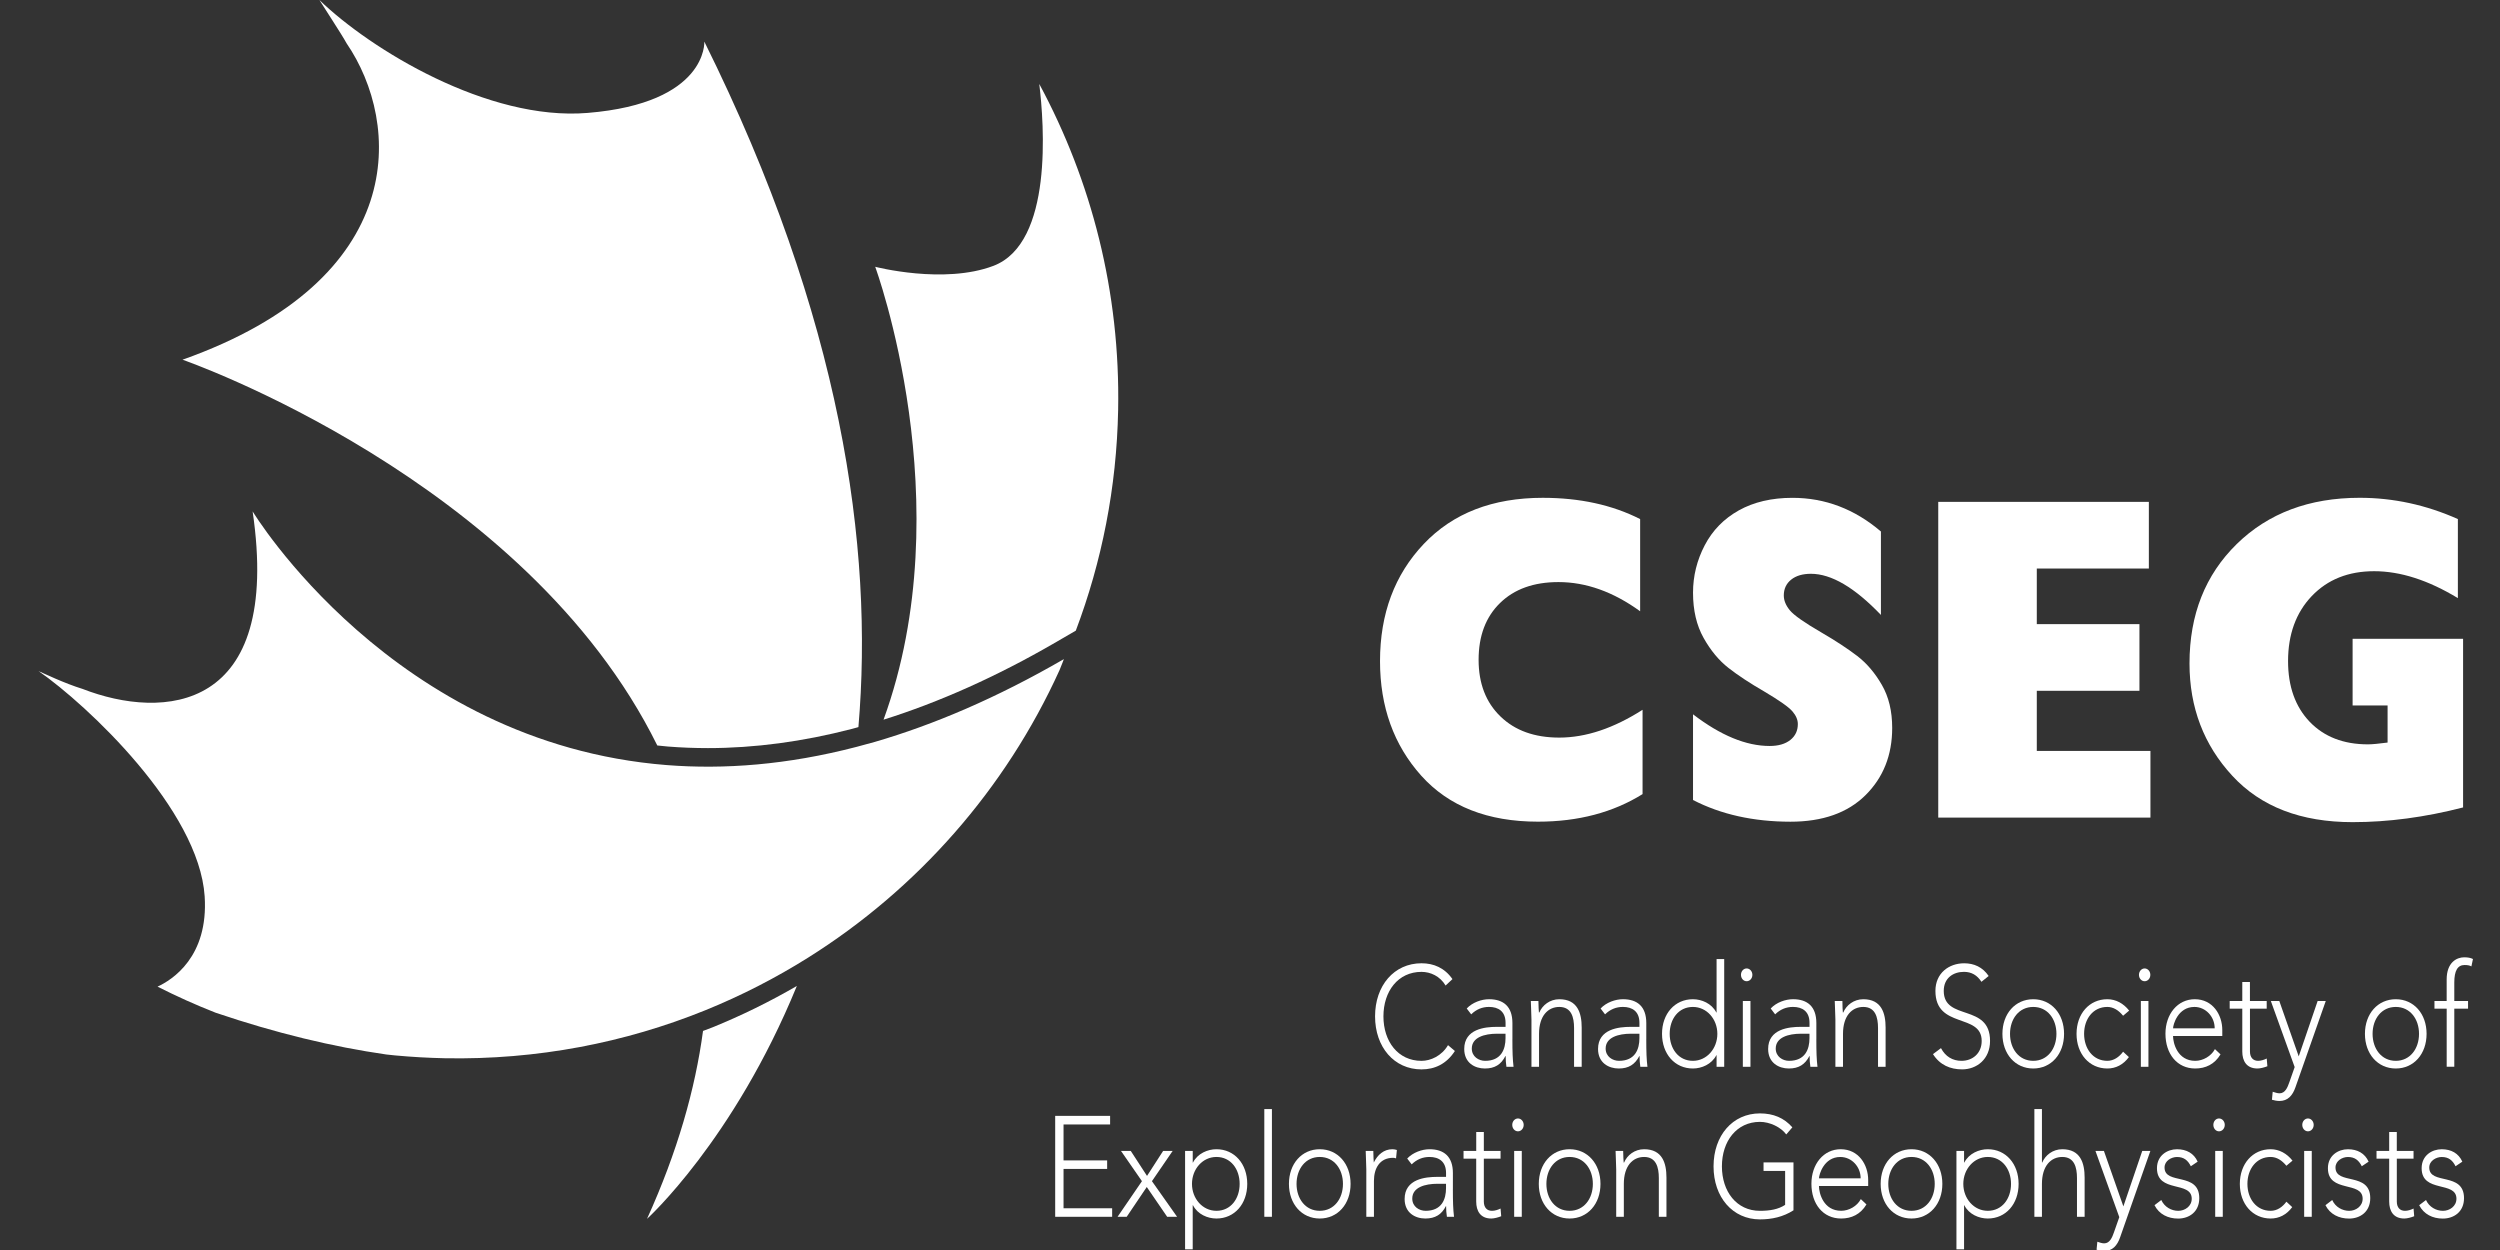 <?xml version="1.0" encoding="utf-8"?>
<!-- Generator: Adobe Illustrator 15.1.0, SVG Export Plug-In . SVG Version: 6.00 Build 0)  -->
<!DOCTYPE svg PUBLIC "-//W3C//DTD SVG 1.1//EN" "http://www.w3.org/Graphics/SVG/1.1/DTD/svg11.dtd">
<svg version="1.1" id="Layer_1" xmlns="http://www.w3.org/2000/svg" xmlns:xlink="http://www.w3.org/1999/xlink" x="0px" y="0px"
	 width="120px" height="60px" viewBox="0 0 120 60" enable-background="new 0 0 120 60" xml:space="preserve">
<rect x="0" y="0" width="120" height="60" fill="#333333" stroke="none"/>
<g>
	<g>
		<path fill="#FFFFFF" d="M78.843,34.07v4.047c-1.417,0.882-3.091,1.323-5.021,1.323c-2.414,0-4.281-0.736-5.602-2.207
			c-1.318-1.472-1.979-3.304-1.979-5.496c0-2.278,0.701-4.154,2.101-5.629c1.399-1.475,3.304-2.213,5.71-2.213
			c1.778,0,3.337,0.341,4.675,1.021v4.425c-1.287-0.933-2.595-1.401-3.919-1.401c-1.187,0-2.12,0.335-2.806,1.005
			c-0.686,0.668-1.029,1.577-1.029,2.726c0,1.139,0.351,2.044,1.049,2.719c0.698,0.677,1.639,1.015,2.823,1.015
			C76.12,35.404,77.45,34.96,78.843,34.07z"/>
		<path fill="#FFFFFF" d="M81.265,38.4v-4.113c1.321,1.013,2.547,1.52,3.68,1.52c0.418,0,0.748-0.097,0.989-0.287
			c0.243-0.193,0.362-0.448,0.362-0.767c0-0.2-0.085-0.404-0.257-0.604c-0.17-0.204-0.622-0.522-1.355-0.957
			c-0.688-0.398-1.262-0.775-1.719-1.133c-0.458-0.357-0.855-0.838-1.192-1.438c-0.337-0.6-0.508-1.322-0.508-2.17
			c0-0.802,0.188-1.562,0.561-2.276c0.374-0.717,0.919-1.275,1.637-1.677c0.719-0.4,1.575-0.602,2.573-0.602
			c1.57,0,2.987,0.539,4.248,1.616v4.004c-1.261-1.317-2.38-1.974-3.36-1.974c-0.397,0-0.715,0.093-0.949,0.281
			c-0.235,0.189-0.353,0.442-0.353,0.76c0,0.238,0.096,0.475,0.29,0.711c0.192,0.235,0.694,0.588,1.505,1.059
			c0.695,0.404,1.27,0.782,1.729,1.133c0.456,0.351,0.852,0.813,1.183,1.389c0.332,0.575,0.496,1.263,0.496,2.066
			c0,1.302-0.425,2.379-1.283,3.229c-0.856,0.848-2.057,1.272-3.601,1.272C84.163,39.44,82.604,39.093,81.265,38.4z"/>
		<path fill="#FFFFFF" d="M93.036,39.245V24.089h10.109v3.2h-5.379v2.669h4.927v3.199h-4.927v2.889h5.455v3.198H93.036z"/>
		<path fill="#FFFFFF" d="M118.228,30.665v8.092c-1.829,0.472-3.596,0.706-5.302,0.706c-2.479,0-4.403-0.739-5.774-2.224
			c-1.371-1.482-2.056-3.281-2.056-5.394c0-2.344,0.757-4.253,2.269-5.733c1.514-1.48,3.48-2.218,5.901-2.218
			c1.615,0,3.186,0.341,4.712,1.021v3.795c-1.419-0.861-2.756-1.292-4.02-1.292c-1.236,0-2.232,0.397-2.994,1.194
			c-0.757,0.795-1.137,1.839-1.137,3.123c0,1.216,0.346,2.185,1.037,2.91c0.692,0.72,1.622,1.084,2.796,1.084
			c0.198,0,0.514-0.03,0.944-0.086v-1.779h-1.679v-3.201H118.228z"/>
	</g>
	<g>
		<path fill="#FFFFFF" d="M69.835,50.448c-0.408,0.628-0.969,0.883-1.603,0.883c-1.314,0-2.229-1.07-2.229-2.546
			c0-1.479,0.914-2.548,2.229-2.548c0.585,0,1.108,0.22,1.486,0.76l-0.329,0.309c-0.268-0.45-0.724-0.656-1.157-0.656
			c-1.127,0-1.827,0.93-1.827,2.136c0,1.203,0.7,2.135,1.827,2.135c0.434,0,0.969-0.234,1.273-0.754L69.835,50.448z"/>
		<path fill="#FFFFFF" d="M72.595,49.88c0,0.614,0.013,0.963,0.055,1.325h-0.342c-0.023-0.156-0.036-0.334-0.036-0.514h-0.013
			c-0.206,0.405-0.51,0.597-0.985,0.597c-0.481,0-0.991-0.268-0.991-0.937c0-0.965,1.003-1.062,1.558-1.062h0.426v-0.191
			c0-0.548-0.341-0.766-0.792-0.766c-0.329,0-0.609,0.115-0.858,0.356l-0.214-0.28c0.269-0.29,0.706-0.446,1.072-0.446
			c0.682,0,1.121,0.343,1.121,1.144V49.88z M71.864,49.618c-0.609,0-1.218,0.173-1.218,0.713c0,0.389,0.335,0.589,0.639,0.589
			c0.779,0,0.98-0.563,0.98-1.089v-0.213H71.864z"/>
		<path fill="#FFFFFF" d="M73.51,48.935c0-0.233-0.03-0.727-0.03-0.888h0.364c0.006,0.231,0.013,0.49,0.024,0.552h0.02
			c0.145-0.347,0.503-0.636,0.96-0.636c0.879,0,1.073,0.672,1.073,1.36v1.882h-0.366v-1.861c0-0.512-0.127-1.011-0.707-1.011
			c-0.54,0-0.974,0.423-0.974,1.291v1.581H73.51V48.935z"/>
		<path fill="#FFFFFF" d="M79.021,49.88c0,0.614,0.013,0.963,0.056,1.325h-0.342c-0.024-0.156-0.036-0.334-0.036-0.514h-0.012
			c-0.209,0.405-0.513,0.597-0.988,0.597c-0.48,0-0.993-0.268-0.993-0.937c0-0.965,1.006-1.062,1.561-1.062h0.426v-0.191
			c0-0.548-0.341-0.766-0.792-0.766c-0.329,0-0.608,0.115-0.859,0.356l-0.213-0.28c0.268-0.29,0.707-0.446,1.072-0.446
			c0.682,0,1.121,0.343,1.121,1.144V49.88z M78.29,49.618c-0.608,0-1.219,0.173-1.219,0.713c0,0.389,0.336,0.589,0.641,0.589
			c0.78,0,0.98-0.563,0.98-1.089v-0.213H78.29z"/>
		<path fill="#FFFFFF" d="M82.396,50.653h-0.013c-0.225,0.435-0.706,0.635-1.124,0.635c-0.867,0-1.482-0.696-1.482-1.664
			c0-0.965,0.615-1.661,1.482-1.661c0.418,0,0.899,0.198,1.124,0.636h0.013v-2.565h0.366v5.172h-0.366V50.653z M81.259,48.333
			c-0.691,0-1.114,0.58-1.114,1.291c0,0.713,0.423,1.296,1.114,1.296c0.662,0,1.174-0.583,1.174-1.296
			C82.433,48.913,81.921,48.333,81.259,48.333z"/>
		<path fill="#FFFFFF" d="M83.839,46.485c0.152,0,0.275,0.138,0.275,0.308c0,0.172-0.123,0.306-0.275,0.306
			c-0.151,0-0.272-0.134-0.272-0.306C83.566,46.623,83.688,46.485,83.839,46.485z M83.656,48.047h0.366v3.158h-0.366V48.047z"/>
		<path fill="#FFFFFF" d="M87.184,49.88c0,0.614,0.012,0.963,0.055,1.325h-0.341c-0.025-0.156-0.036-0.334-0.036-0.514H86.85
			c-0.207,0.405-0.511,0.597-0.986,0.597c-0.48,0-0.993-0.268-0.993-0.937c0-0.965,1.005-1.062,1.559-1.062h0.427v-0.191
			c0-0.548-0.341-0.766-0.792-0.766c-0.328,0-0.609,0.115-0.858,0.356l-0.213-0.28c0.267-0.29,0.705-0.446,1.071-0.446
			c0.683,0,1.12,0.343,1.12,1.144V49.88z M86.453,49.618c-0.609,0-1.218,0.173-1.218,0.713c0,0.389,0.335,0.589,0.64,0.589
			c0.779,0,0.98-0.563,0.98-1.089v-0.213H86.453z"/>
		<path fill="#FFFFFF" d="M88.099,48.935c0-0.233-0.031-0.727-0.031-0.888h0.367c0.004,0.231,0.01,0.49,0.022,0.552h0.02
			c0.145-0.347,0.503-0.636,0.963-0.636c0.875,0,1.069,0.672,1.069,1.36v1.882h-0.364v-1.861c0-0.512-0.128-1.011-0.705-1.011
			c-0.544,0-0.976,0.423-0.976,1.291v1.581h-0.365V48.935z"/>
		<path fill="#FFFFFF" d="M93.167,50.31c0.212,0.404,0.559,0.61,0.985,0.61c0.543,0,0.969-0.37,0.969-0.954
			c0-1.354-2.221-0.562-2.221-2.402c0-0.859,0.655-1.326,1.38-1.326c0.47,0,0.884,0.18,1.176,0.61l-0.347,0.279
			c-0.202-0.313-0.47-0.478-0.84-0.478c-0.52,0-0.969,0.302-0.969,0.914c0,1.461,2.222,0.585,2.222,2.402
			c0,0.877-0.639,1.365-1.34,1.365c-0.566,0-1.066-0.207-1.399-0.732L93.167,50.31z"/>
		<path fill="#FFFFFF" d="M97.595,47.963c0.865,0,1.48,0.696,1.48,1.661c0,0.968-0.615,1.664-1.48,1.664
			c-0.864,0-1.479-0.696-1.479-1.664C96.116,48.659,96.73,47.963,97.595,47.963z M97.595,50.92c0.689,0,1.114-0.583,1.114-1.296
			c0-0.711-0.425-1.291-1.114-1.291c-0.688,0-1.114,0.58-1.114,1.291C96.48,50.337,96.906,50.92,97.595,50.92z"/>
		<path fill="#FFFFFF" d="M102.187,50.74c-0.273,0.37-0.633,0.548-1.035,0.548c-0.864,0-1.478-0.696-1.478-1.664
			c0-0.965,0.613-1.661,1.478-1.661c0.409,0,0.774,0.198,1.048,0.546l-0.291,0.247c-0.213-0.26-0.465-0.423-0.757-0.423
			c-0.688,0-1.115,0.58-1.115,1.291c0,0.713,0.428,1.296,1.115,1.296c0.305,0,0.566-0.18,0.757-0.438L102.187,50.74z"/>
		<path fill="#FFFFFF" d="M102.941,46.485c0.154,0,0.275,0.138,0.275,0.308c0,0.172-0.121,0.306-0.275,0.306
			c-0.149,0-0.271-0.134-0.271-0.306C102.67,46.623,102.792,46.485,102.941,46.485z M102.761,48.047h0.364v3.158h-0.364V48.047z"/>
		<path fill="#FFFFFF" d="M106.585,50.61c-0.286,0.478-0.718,0.678-1.216,0.678c-0.859,0-1.427-0.689-1.427-1.67
			c0-0.944,0.586-1.655,1.408-1.655c0.862,0,1.32,0.745,1.32,1.478v0.287h-2.364c0,0.342,0.214,1.192,1.065,1.192
			c0.373,0,0.763-0.221,0.946-0.563L106.585,50.61z M106.305,49.359c0-0.561-0.433-1.026-0.973-1.026
			c-0.799,0-1.025,0.861-1.025,1.026H106.305z"/>
		<path fill="#FFFFFF" d="M108.803,48.415h-0.805v2.06c0,0.279,0.148,0.445,0.39,0.445c0.142,0,0.287-0.049,0.415-0.111l0.031,0.371
			c-0.135,0.054-0.335,0.108-0.476,0.108c-0.524,0-0.728-0.362-0.728-0.813v-2.06h-0.605v-0.368h0.605v-0.912h0.367v0.912h0.805
			V48.415z"/>
		<path fill="#FFFFFF" d="M110.183,52.185c-0.138,0.401-0.367,0.662-0.771,0.662c-0.12,0-0.242-0.026-0.359-0.059l0.037-0.384
			c0.105,0.033,0.222,0.075,0.329,0.075c0.268,0,0.383-0.282,0.468-0.528l0.257-0.731l-1.144-3.173h0.406l0.933,2.659l0.908-2.659
			h0.39L110.183,52.185z"/>
		<path fill="#FFFFFF" d="M114.997,47.963c0.866,0,1.479,0.696,1.479,1.661c0,0.968-0.613,1.664-1.479,1.664
			c-0.863,0-1.48-0.696-1.48-1.664C113.517,48.659,114.134,47.963,114.997,47.963z M114.997,50.92c0.689,0,1.116-0.583,1.116-1.296
			c0-0.711-0.427-1.291-1.116-1.291s-1.113,0.58-1.113,1.291C113.884,50.337,114.308,50.92,114.997,50.92z"/>
		<path fill="#FFFFFF" d="M117.44,48.415h-0.586v-0.368h0.586v-1.035c0-0.814,0.48-1.061,0.84-1.061
			c0.179,0,0.313,0.026,0.422,0.082l-0.075,0.354c-0.084-0.048-0.188-0.066-0.327-0.066c-0.335,0-0.494,0.274-0.494,0.843v0.883
			h0.66v0.368h-0.66v2.79h-0.365V48.415z"/>
		<path fill="#FFFFFF" d="M50.648,53.563h2.637v0.41H51.05v1.726h2.093v0.409H51.05v1.888h2.333v0.41h-2.734V53.563z"/>
		<path fill="#FFFFFF" d="M54.813,56.696l-1.005-1.451h0.469l0.78,1.199l0.773-1.199h0.457l-0.994,1.451l1.207,1.71h-0.476
			l-0.979-1.43l-0.963,1.43h-0.439L54.813,56.696z"/>
		<path fill="#FFFFFF" d="M56.885,55.245h0.366V55.8h0.013c0.224-0.437,0.706-0.637,1.125-0.637c0.864,0,1.479,0.699,1.479,1.664
			c0,0.966-0.615,1.662-1.479,1.662c-0.419,0-0.901-0.198-1.125-0.636H57.25v2.114h-0.366V55.245z M58.389,58.119
			c0.688,0,1.114-0.581,1.114-1.292s-0.426-1.293-1.114-1.293c-0.664,0-1.174,0.582-1.174,1.293S57.726,58.119,58.389,58.119z"/>
		<path fill="#FFFFFF" d="M60.687,53.236h0.365v5.17h-0.365V53.236z"/>
		<path fill="#FFFFFF" d="M63.348,55.163c0.865,0,1.48,0.699,1.48,1.664c0,0.966-0.615,1.662-1.48,1.662
			c-0.864,0-1.479-0.696-1.479-1.662C61.868,55.862,62.483,55.163,63.348,55.163z M63.348,58.119c0.689,0,1.114-0.581,1.114-1.292
			s-0.425-1.293-1.114-1.293c-0.688,0-1.114,0.582-1.114,1.293S62.659,58.119,63.348,58.119z"/>
		<path fill="#FFFFFF" d="M65.583,56.136c0-0.231-0.029-0.726-0.029-0.891h0.365c0.006,0.231,0.012,0.494,0.023,0.555
			c0.183-0.37,0.477-0.637,0.896-0.637c0.074,0,0.141,0.016,0.212,0.036l-0.04,0.403c-0.057-0.021-0.104-0.027-0.143-0.027
			c-0.631,0-0.918,0.49-0.918,1.108v1.723h-0.366V56.136z"/>
		<path fill="#FFFFFF" d="M69.738,57.079c0,0.615,0.012,0.967,0.055,1.327h-0.341c-0.025-0.154-0.039-0.334-0.039-0.511h-0.01
			c-0.206,0.403-0.513,0.594-0.987,0.594c-0.48,0-0.994-0.267-0.994-0.937c0-0.966,1.007-1.062,1.561-1.062h0.427V56.3
			c0-0.546-0.343-0.766-0.793-0.766c-0.328,0-0.607,0.115-0.858,0.355l-0.213-0.279c0.268-0.288,0.707-0.447,1.071-0.447
			c0.682,0,1.122,0.342,1.122,1.143V57.079z M69.006,56.821c-0.607,0-1.217,0.17-1.217,0.71c0,0.39,0.335,0.588,0.64,0.588
			c0.78,0,0.98-0.561,0.98-1.087v-0.211H69.006z"/>
		<path fill="#FFFFFF" d="M72.027,55.616h-0.803v2.057c0,0.283,0.146,0.446,0.39,0.446c0.141,0,0.286-0.047,0.413-0.11l0.031,0.37
			c-0.134,0.054-0.335,0.11-0.475,0.11c-0.525,0-0.725-0.363-0.725-0.816v-2.057H70.25v-0.371h0.609v-0.91h0.365v0.91h0.803V55.616z
			"/>
		<path fill="#FFFFFF" d="M72.863,53.686c0.151,0,0.274,0.138,0.274,0.309s-0.123,0.309-0.274,0.309
			c-0.153,0-0.275-0.138-0.275-0.309S72.71,53.686,72.863,53.686z M72.68,55.245h0.365v3.161H72.68V55.245z"/>
		<path fill="#FFFFFF" d="M75.341,55.163c0.865,0,1.482,0.699,1.482,1.664c0,0.966-0.617,1.662-1.482,1.662
			c-0.863,0-1.479-0.696-1.479-1.662C73.862,55.862,74.478,55.163,75.341,55.163z M75.341,58.119c0.689,0,1.116-0.581,1.116-1.292
			s-0.427-1.293-1.116-1.293c-0.688,0-1.114,0.582-1.114,1.293S74.653,58.119,75.341,58.119z"/>
		<path fill="#FFFFFF" d="M77.578,56.136c0-0.231-0.03-0.726-0.03-0.891h0.364c0.006,0.231,0.014,0.494,0.025,0.555h0.02
			c0.145-0.349,0.504-0.637,0.96-0.637c0.879,0,1.073,0.671,1.073,1.362v1.881h-0.366v-1.861c0-0.514-0.129-1.011-0.707-1.011
			c-0.541,0-0.973,0.423-0.973,1.293v1.579h-0.366V56.136z"/>
		<path fill="#FFFFFF" d="M86.087,58.095c-0.498,0.32-1.047,0.436-1.609,0.436c-1.313,0-2.228-1.066-2.228-2.545
			c0-1.479,0.914-2.543,2.228-2.543c0.642,0,1.16,0.216,1.555,0.67l-0.293,0.34c-0.26-0.354-0.792-0.603-1.262-0.603
			c-1.125,0-1.826,0.931-1.826,2.136c0,1.204,0.701,2.134,1.826,2.134c0.464,0,0.877-0.067,1.208-0.286v-1.629H84.65v-0.411h1.437
			V58.095z"/>
		<path fill="#FFFFFF" d="M89.59,57.813c-0.286,0.478-0.718,0.676-1.217,0.676c-0.86,0-1.425-0.689-1.425-1.668
			c0-0.944,0.583-1.658,1.405-1.658c0.864,0,1.32,0.747,1.32,1.479v0.287h-2.363c0,0.343,0.215,1.189,1.067,1.189
			c0.37,0,0.762-0.218,0.943-0.561L89.59,57.813z M89.311,56.559c0-0.56-0.433-1.024-0.976-1.024c-0.797,0-1.024,0.861-1.024,1.024
			H89.311z"/>
		<path fill="#FFFFFF" d="M91.753,55.163c0.862,0,1.48,0.699,1.48,1.664c0,0.966-0.618,1.662-1.48,1.662
			c-0.865,0-1.481-0.696-1.481-1.662C90.271,55.862,90.888,55.163,91.753,55.163z M91.753,58.119c0.688,0,1.114-0.581,1.114-1.292
			s-0.427-1.293-1.114-1.293c-0.688,0-1.115,0.582-1.115,1.293S91.064,58.119,91.753,58.119z"/>
		<path fill="#FFFFFF" d="M93.909,55.245h0.366V55.8h0.012c0.225-0.437,0.707-0.637,1.127-0.637c0.865,0,1.479,0.699,1.479,1.664
			c0,0.966-0.614,1.662-1.479,1.662c-0.42,0-0.902-0.198-1.127-0.636h-0.012v2.114h-0.366V55.245z M95.414,58.119
			c0.687,0,1.115-0.581,1.115-1.292s-0.429-1.293-1.115-1.293c-0.664,0-1.175,0.582-1.175,1.293S94.75,58.119,95.414,58.119z"/>
		<path fill="#FFFFFF" d="M97.65,53.236h0.363V55.8h0.015c0.145-0.349,0.504-0.637,0.962-0.637c0.878,0,1.072,0.671,1.072,1.362
			v1.881h-0.367v-1.861c0-0.514-0.128-1.011-0.705-1.011c-0.542,0-0.977,0.423-0.977,1.293v1.579H97.65V53.236z"/>
		<path fill="#FFFFFF" d="M101.767,59.387c-0.138,0.402-0.371,0.662-0.772,0.662c-0.122,0-0.244-0.025-0.36-0.062l0.037-0.384
			c0.104,0.034,0.219,0.078,0.328,0.078c0.269,0,0.385-0.282,0.47-0.529l0.256-0.729l-1.144-3.178h0.406l0.934,2.662l0.906-2.662
			h0.39L101.767,59.387z"/>
		<path fill="#FFFFFF" d="M103.742,57.601c0.153,0.336,0.486,0.519,0.815,0.519c0.316,0,0.646-0.218,0.646-0.581
			c0-0.868-1.669-0.26-1.669-1.464c0-0.616,0.499-0.911,0.961-0.911c0.457,0,0.811,0.193,0.992,0.596l-0.327,0.22
			c-0.143-0.286-0.335-0.444-0.665-0.444c-0.261,0-0.597,0.177-0.597,0.505c0,0.856,1.667,0.193,1.667,1.472
			c0,0.651-0.479,0.979-1.016,0.979c-0.48,0-0.912-0.204-1.133-0.643L103.742,57.601z"/>
		<path fill="#FFFFFF" d="M106.512,53.686c0.153,0,0.277,0.138,0.277,0.309s-0.124,0.309-0.277,0.309
			c-0.151,0-0.271-0.138-0.271-0.309S106.36,53.686,106.512,53.686z M106.33,55.245h0.363v3.161h-0.363V55.245z"/>
		<path fill="#FFFFFF" d="M110.027,57.942c-0.275,0.37-0.634,0.547-1.036,0.547c-0.864,0-1.479-0.696-1.479-1.662
			c0-0.965,0.615-1.664,1.479-1.664c0.406,0,0.774,0.2,1.049,0.548l-0.293,0.246c-0.213-0.258-0.463-0.423-0.756-0.423
			c-0.688,0-1.115,0.582-1.115,1.293s0.428,1.292,1.115,1.292c0.307,0,0.565-0.177,0.756-0.438L110.027,57.942z"/>
		<path fill="#FFFFFF" d="M110.783,53.686c0.151,0,0.274,0.138,0.274,0.309s-0.123,0.309-0.274,0.309
			c-0.152,0-0.274-0.138-0.274-0.309S110.631,53.686,110.783,53.686z M110.6,55.245h0.364v3.161H110.6V55.245z"/>
		<path fill="#FFFFFF" d="M111.947,57.601c0.149,0.336,0.485,0.519,0.814,0.519c0.316,0,0.646-0.218,0.646-0.581
			c0-0.868-1.667-0.26-1.667-1.464c0-0.616,0.499-0.911,0.96-0.911c0.456,0,0.811,0.193,0.994,0.596l-0.328,0.22
			c-0.143-0.286-0.336-0.444-0.666-0.444c-0.263,0-0.596,0.177-0.596,0.505c0,0.856,1.668,0.193,1.668,1.472
			c0,0.651-0.481,0.979-1.017,0.979c-0.482,0-0.914-0.204-1.133-0.643L111.947,57.601z"/>
		<path fill="#FFFFFF" d="M115.851,55.616h-0.804v2.057c0,0.283,0.146,0.446,0.391,0.446c0.139,0,0.284-0.047,0.413-0.11l0.03,0.37
			c-0.133,0.054-0.334,0.11-0.474,0.11c-0.524,0-0.726-0.363-0.726-0.816v-2.057h-0.608v-0.371h0.608v-0.91h0.365v0.91h0.804V55.616
			z"/>
		<path fill="#FFFFFF" d="M116.448,57.601c0.151,0.336,0.487,0.519,0.815,0.519c0.317,0,0.646-0.218,0.646-0.581
			c0-0.868-1.67-0.26-1.67-1.464c0-0.616,0.499-0.911,0.963-0.911c0.456,0,0.808,0.193,0.99,0.596l-0.326,0.22
			c-0.141-0.286-0.336-0.444-0.664-0.444c-0.261,0-0.598,0.177-0.598,0.505c0,0.856,1.669,0.193,1.669,1.472
			c0,0.651-0.481,0.979-1.019,0.979c-0.48,0-0.911-0.204-1.133-0.643L116.448,57.601z"/>
	</g>
	<g>
		<path fill="none" d="M31.132,49.448c-0.045,0.015-0.089,0.028-0.132,0.041C31.042,49.477,31.087,49.463,31.132,49.448z"/>
		<g>
			<path fill="#FFFFFF" d="M33.98,35.909c2.241,0,4.563-0.311,6.908-0.921c0.113-0.031,0.215-0.057,0.316-0.087
				c0.74-8.642-0.804-19.626-7.396-32.903c0,0,0.171,2.948-5.601,3.422C23.417,5.819,17.775,2.364,15.331,0
				c0.19,0.313,1.06,1.63,1.303,2.076c2.629,3.847,3.044,11.319-7.873,15.19c0,0,16.47,5.708,22.789,18.517
				c0.169,0.018,0.338,0.038,0.512,0.051C32.694,35.884,33.34,35.909,33.98,35.909z"/>
		</g>
		<g>
			<path fill="#FFFFFF" d="M33.745,49.485c-0.376,2.806-1.232,5.809-2.688,9.02c0,0,4.156-3.763,7.192-11.179
				c-1.305,0.756-2.662,1.424-4.05,1.987C34.049,49.375,33.896,49.427,33.745,49.485z"/>
		</g>
		<g>
			<path fill="#FFFFFF" d="M49.885,4.03c0.234,1.92,0.673,7.644-2.204,8.732c-2.374,0.9-5.671,0.044-5.671,0.044
				s4.181,11.351,0.4,21.739c2.673-0.84,5.431-2.072,8.209-3.682l1.02-0.592c1.246-3.302,1.962-6.866,2.032-10.597
				C53.778,14.018,52.393,8.679,49.885,4.03z"/>
		</g>
	</g>
	<g>
		<path fill="#FFFFFF" d="M41.994,35.611c-0.296,0.084-0.589,0.162-0.88,0.239c-3.323,0.866-6.364,1.091-9.123,0.873
			C18.85,35.68,12.126,24.547,12.126,24.547c1.421,9.679-4.305,10.022-8.164,8.521C3.09,32.8,2.074,32.309,1.85,32.212
			c2.335,1.621,7.701,6.653,7.974,10.813c0.189,2.91-1.559,4.009-2.262,4.334c0.905,0.458,1.835,0.879,2.789,1.252
			c2.914,0.987,5.639,1.637,8.186,2.004c0.145,0.018,0.29,0.033,0.436,0.046c0.785,0.073,1.58,0.118,2.382,0.135
			c4.423,0.083,8.653-0.743,12.511-2.308c1.715-0.697,3.357-1.539,4.912-2.514c5.259-3.298,9.489-8.096,12.08-13.809
			c0.141-0.34,0.207-0.527,0.207-0.527C47.845,33.501,44.822,34.786,41.994,35.611z"/>
	</g>
</g>
</svg>
